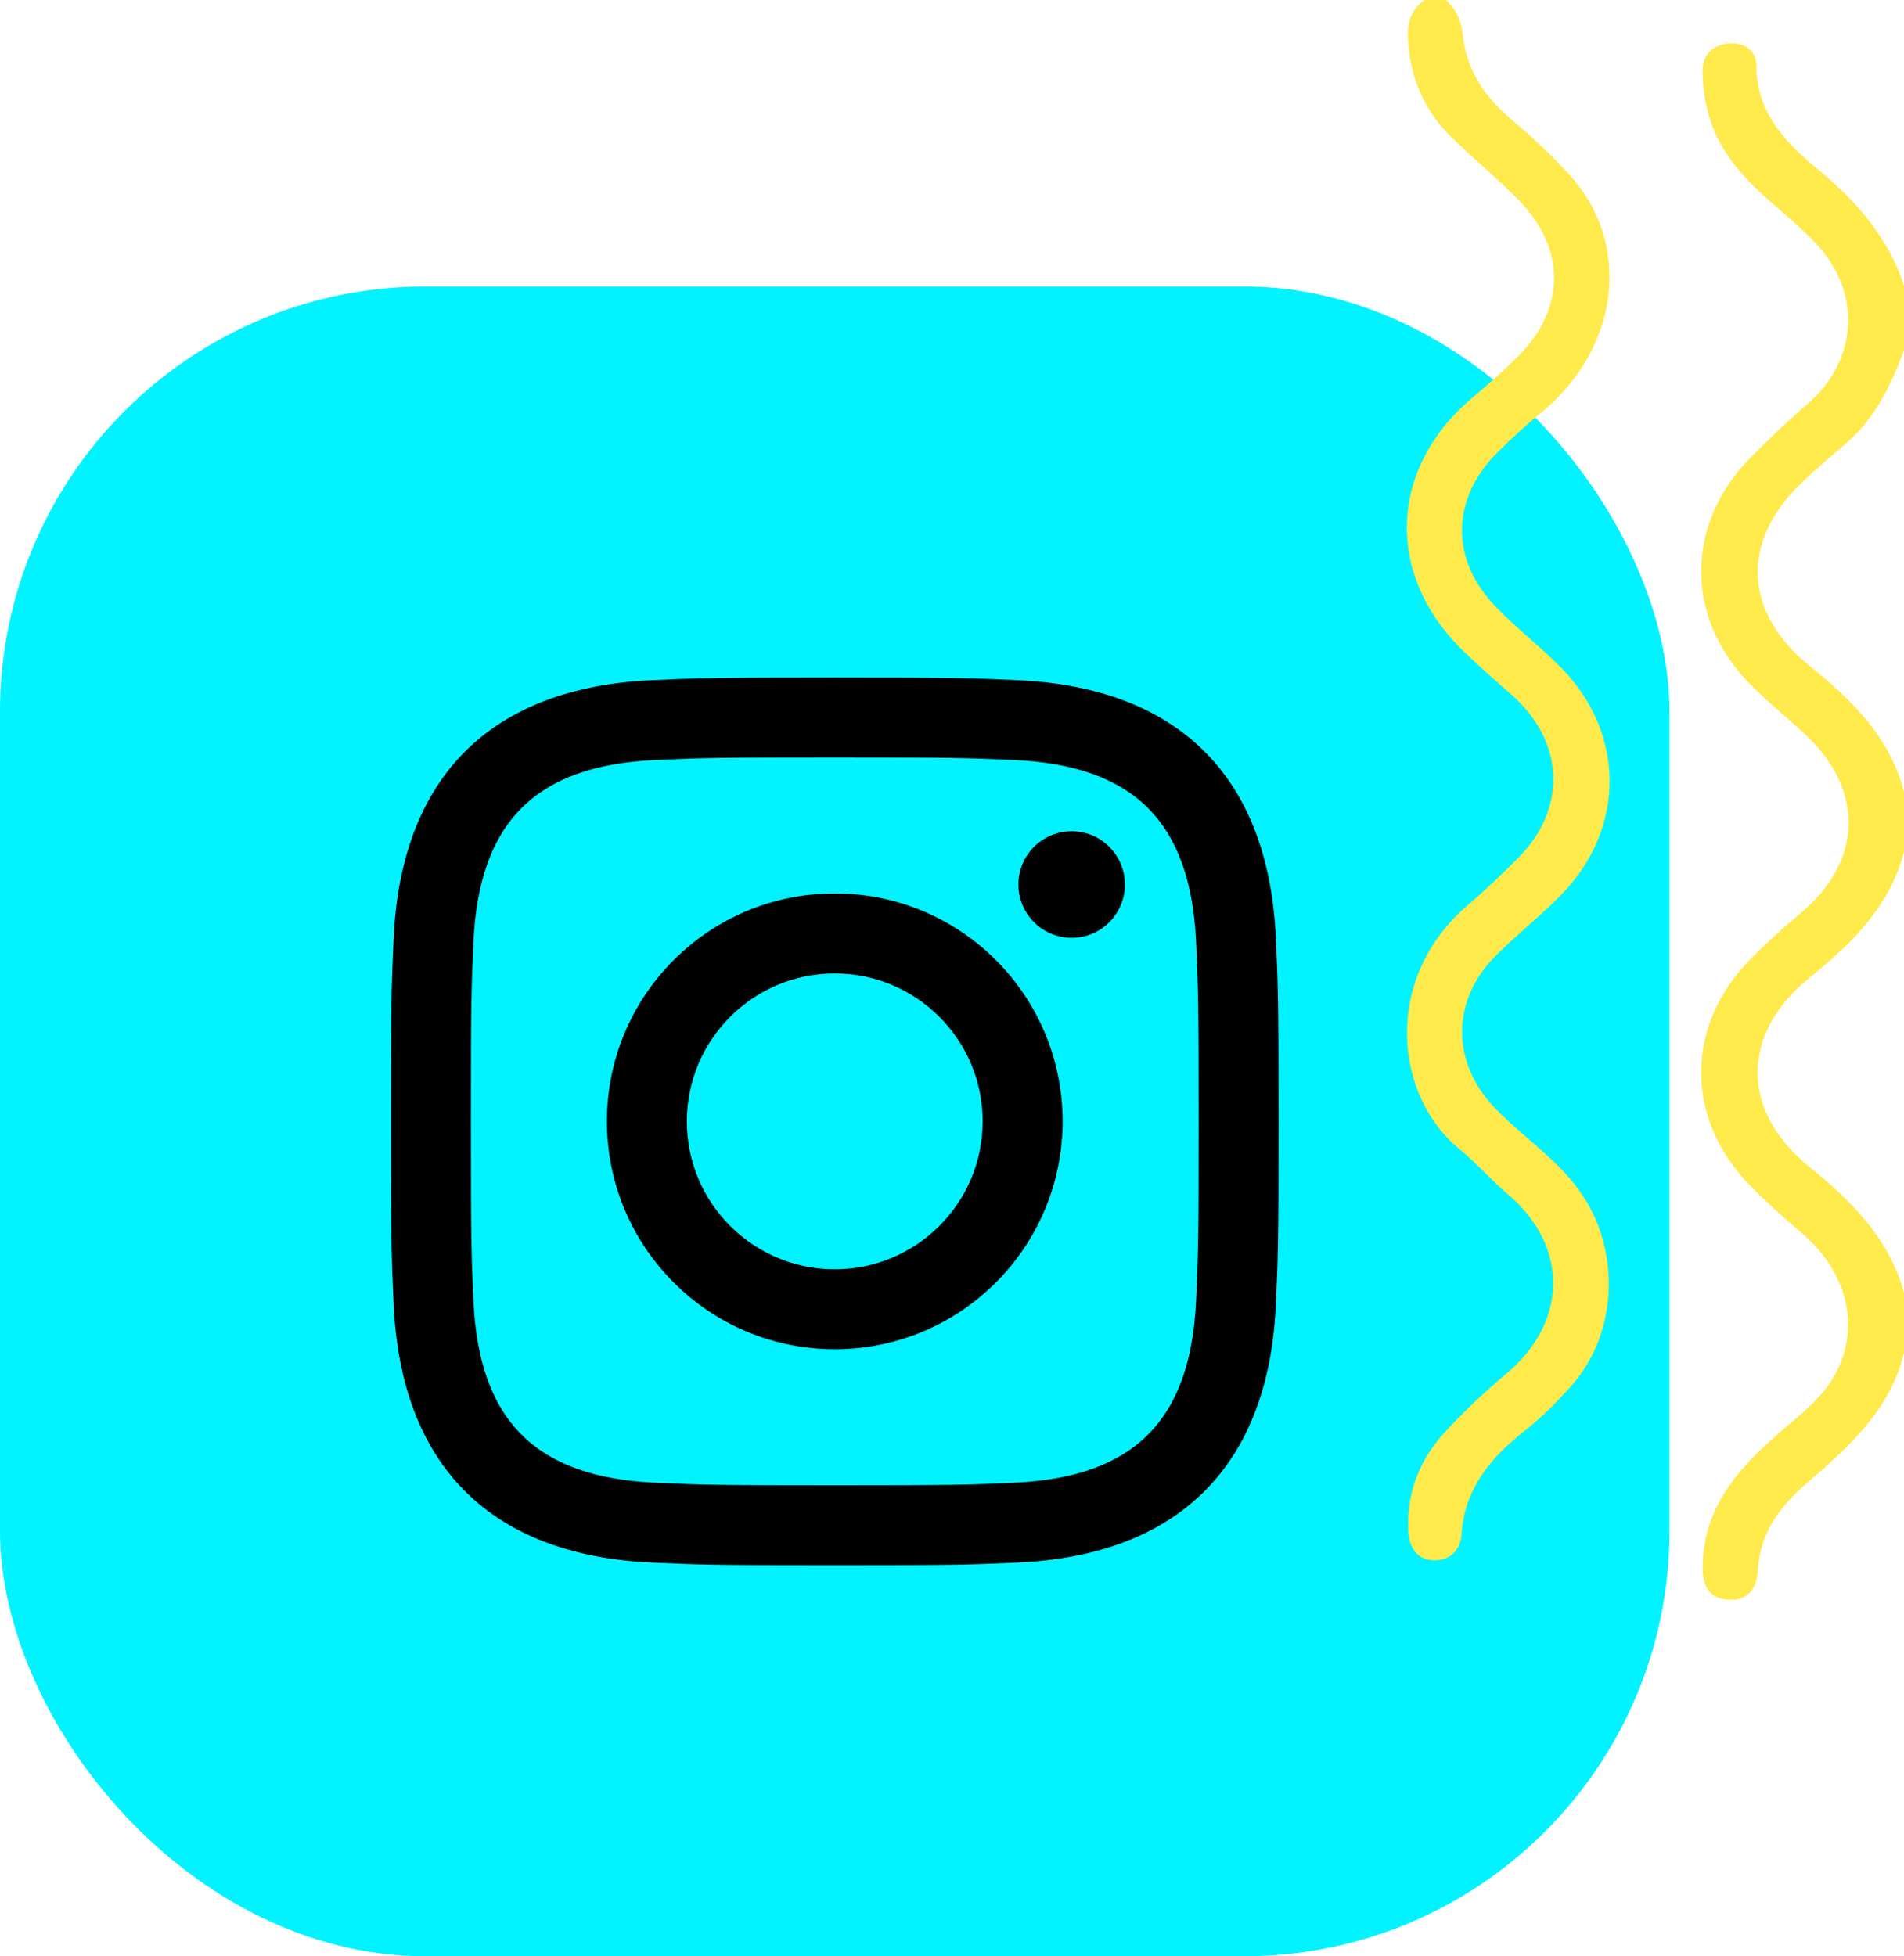 <svg xmlns="http://www.w3.org/2000/svg" viewBox="0 0 177.91 182.77"><defs><style>      .cls-1 {        fill: #ffea4c;      }      .cls-2 {        fill: #00f3ff;      }    </style></defs><g><g id="_&#x421;&#x43B;&#x43E;&#x439;_1"><g><g><rect class="cls-2" y="26.77" width="156" height="156" rx="39.73" ry="39.73"></rect><path d="M78,70.77c11.07,0,12.39.04,16.76.24,11.24.51,16.49,5.84,17,17,.2,4.37.24,5.68.24,16.76s-.04,12.39-.24,16.76c-.51,11.14-5.75,16.49-17,17-4.37.2-5.68.24-16.76.24s-12.39-.04-16.76-.24c-11.27-.51-16.49-5.87-17-17-.2-4.37-.24-5.68-.24-16.76s.04-12.38.24-16.76c.51-11.15,5.75-16.49,17-17,4.37-.2,5.68-.24,16.76-.24ZM78,63.3c-11.26,0-12.67.05-17.1.25-15.06.69-23.43,9.05-24.12,24.12-.2,4.43-.25,5.84-.25,17.1s.05,12.68.25,17.1c.69,15.06,9.05,23.43,24.12,24.12,4.43.2,5.84.25,17.1.25s12.68-.05,17.1-.25c15.05-.69,23.44-9.05,24.12-24.12.2-4.42.25-5.84.25-17.1s-.05-12.67-.25-17.1c-.68-15.05-9.04-23.43-24.12-24.12-4.43-.2-5.84-.25-17.1-.25ZM78,83.47c-11.76,0-21.29,9.53-21.29,21.29s9.53,21.3,21.29,21.3,21.29-9.53,21.29-21.3-9.53-21.29-21.29-21.29ZM78,118.59c-7.63,0-13.82-6.19-13.82-13.82s6.19-13.82,13.82-13.82,13.82,6.19,13.82,13.82-6.19,13.82-13.82,13.82ZM100.14,77.66c-2.75,0-4.98,2.23-4.98,4.98s2.23,4.98,4.98,4.98,4.97-2.23,4.97-4.98-2.23-4.98-4.97-4.98Z"></path></g><g><path class="cls-1" d="M177.91,126.39c-1.27,5.32-5.12,8.75-8.99,12.1-2.58,2.23-4.49,4.7-4.66,8.26-.09,1.76-1.07,2.91-2.92,2.7-1.88-.21-2.29-1.58-2.24-3.31.17-5.92,3.97-9.58,8.05-13.04,1.61-1.36,3.21-2.72,4.26-4.58,2.48-4.4,1.26-9.64-3.03-13.29-1.59-1.36-3.16-2.76-4.64-4.24-6.36-6.35-6.38-15.18-.06-21.5,1.48-1.48,3.04-2.89,4.64-4.24,5.7-4.79,5.91-11.4.45-16.54-1.71-1.61-3.55-3.08-5.2-4.75-6.2-6.26-6.14-15.06.11-21.32,1.66-1.66,3.35-3.3,5.13-4.82,4.82-4.12,5.21-10.48.86-15.09-2.64-2.8-5.97-4.89-8.19-8.14-1.64-2.39-2.33-5-2.39-7.82-.03-1.54.79-2.55,2.39-2.71,1.51-.15,2.64.67,2.64,2.07,0,4.49,2.8,7.26,5.86,9.79,3.56,2.95,6.46,6.31,7.93,10.76v6.04c-1.2,3.24-2.67,6.31-5.35,8.64-1.45,1.26-2.92,2.5-4.3,3.83-5.65,5.46-5.32,12.03.82,17.01,3.94,3.2,7.52,6.66,8.84,11.81v5.54c-1.33,5.15-4.9,8.61-8.85,11.81-6.45,5.23-6.46,12.44,0,17.66,3.95,3.2,7.47,6.7,8.86,11.82v5.54Z"></path><path class="cls-1" d="M135.11,0c.98.89,1.44,1.97,1.58,3.3.35,3.25,2.03,5.76,4.52,7.85,1.92,1.61,3.77,3.35,5.46,5.2,5.83,6.4,4.68,16.06-2.51,22.07-1.48,1.23-2.92,2.52-4.28,3.89-4.29,4.31-4.38,9.95-.16,14.34,1.91,1.99,4.12,3.69,6.07,5.65,6.07,6.1,6.16,15,.18,21.2-1.97,2.05-4.24,3.81-6.25,5.83-4.14,4.17-4.11,9.94-.06,14.17,2.55,2.66,5.7,4.68,7.9,7.72,3.89,5.38,3.69,13.23-.69,18.2-1.33,1.51-2.76,2.96-4.33,4.2-3.22,2.53-5.69,5.42-5.98,9.74-.1,1.55-1.18,2.51-2.71,2.41-1.59-.11-2.21-1.35-2.27-2.85-.13-3.54,1.11-6.62,3.48-9.17,1.77-1.9,3.66-3.71,5.65-5.37,5.84-4.87,5.91-11.97.13-16.85-1.54-1.3-2.85-2.85-4.41-4.12-6.17-5-7.27-15.95.66-22.79,1.65-1.42,3.24-2.92,4.77-4.47,4.62-4.64,4.33-10.89-.63-15.25-1.57-1.38-3.16-2.76-4.65-4.23-7.21-7.13-6.75-17,1.02-23.53,1.47-1.24,2.92-2.52,4.28-3.88,4.4-4.41,4.46-10.01.08-14.51-2.04-2.1-4.34-3.95-6.42-6.01-2.48-2.46-3.77-5.49-3.98-8.99-.09-1.52.22-2.83,1.54-3.75h2.01Z"></path></g></g></g></g></svg>